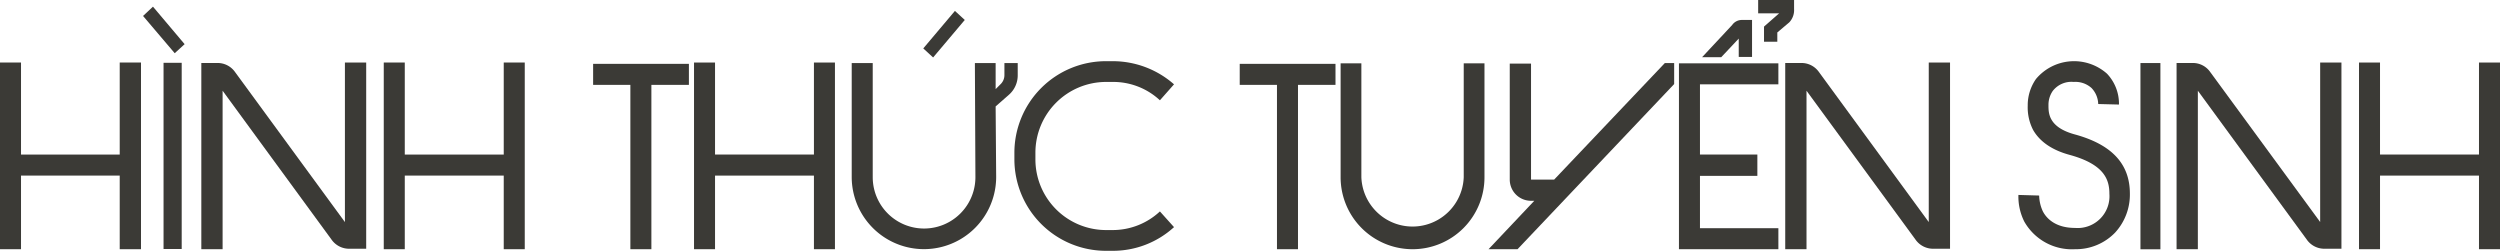 <svg xmlns="http://www.w3.org/2000/svg" viewBox="0 0 375.89 37.71"><defs><style>.cls-1{fill:#3b3a36;}</style></defs><g id="Layer_2" data-name="Layer 2"><g id="Cach_thuc_tuyen_sinh" data-name="Cach thuc tuyen sinh"><path class="cls-1" d="M21.2,37.47H18V26.4H3.16V37.47H0V9.4H3.16V23.24H18V9.4H21.2Z"/><path class="cls-1" d="M23,1l4.76,5.64L26.27,8,21.51,2.4Zm4.32,8.44v28H24.59v-28Z"/><path class="cls-1" d="M49.94,36.15,33.47,13.64V37.47h-3.2v-28h2.48a3.2,3.2,0,0,1,2.56,1.32L51.86,33.39V9.4h3.2v28H52.5A3.22,3.22,0,0,1,49.94,36.15Z"/><path class="cls-1" d="M78.9,37.47H75.74V26.4H60.86V37.47H57.7V9.4h3.16V23.24H75.74V9.4H78.9Z"/><path class="cls-1" d="M103.58,12.76H97.94V37.47H94.78V12.76h-5.6V9.6h14.4Z"/><path class="cls-1" d="M125.54,37.47h-3.16V26.4H107.51V37.47h-3.16V9.4h3.16V23.24h14.87V9.4h3.16Z"/><path class="cls-1" d="M128.06,9.48h3.16V26.64a7.72,7.72,0,0,0,15.44,0l-.08-17.16h3.12V13.4l.8-.8a1.88,1.88,0,0,0,.52-1.32V9.48l2,0v1.8a3.87,3.87,0,0,1-1.36,3L149.7,16l.08,10.6a10.86,10.86,0,0,1-21.72,0Zm12.24-.84-1.48-1.36,4.76-5.64L145.06,3Z"/><path class="cls-1" d="M167.32,37.71h-1.08A13.77,13.77,0,0,1,152.52,24V22.92A13.77,13.77,0,0,1,166.24,9.2h1.08a13.93,13.93,0,0,1,9.2,3.48l-2.12,2.4a10.29,10.29,0,0,0-7.08-2.76h-1.08a10.64,10.64,0,0,0-10.56,10.6V24a10.63,10.63,0,0,0,10.56,10.59h1.08a10.4,10.4,0,0,0,7.08-2.8l2.12,2.36A13.61,13.61,0,0,1,167.32,37.71Z"/><path class="cls-1" d="M200.8,12.76h-5.64V37.47H192V12.76h-5.6V9.6h14.4Z"/><path class="cls-1" d="M212.4,37.47a10.82,10.82,0,0,1-10.83-10.83V9.52h3.12V26.64a7.7,7.7,0,0,0,15.39,0V9.52h3.12V26.64A10.81,10.81,0,0,1,212.4,37.47Z"/><path class="cls-1" d="M227,27V9.56h3.2V27h3.48L250.32,9.48h1.4v3.16L228.17,37.47h-4.36l6.88-7.28h-.48A3.19,3.19,0,0,1,227,27Z"/><path class="cls-1" d="M267.39,12.68H255.6V23.24h8.63v3.2H255.6v7.87h11.79v3.16H252.44V9.52h14.95Zm-6.95-8.92A1.78,1.78,0,0,1,261.92,3h1.51l0,5.56h-2V5.8l-2.63,2.8h-2.88ZM267.51,2l-2.28,2V6.28h2l0-1.4,1.8-1.52a2.68,2.68,0,0,0,.72-2V0h-5.4V2Z"/><path class="cls-1" d="M288.1,36.15,271.62,13.64V37.47h-3.2v-28h2.48a3.2,3.2,0,0,1,2.56,1.32L290,33.39V9.4h3.2v28h-2.56A3.22,3.22,0,0,1,288.1,36.15Z"/><path class="cls-1" d="M312,37.47a8.23,8.23,0,0,1-7.64-4.16,8.42,8.42,0,0,1-.88-4l3.12.09a5.92,5.92,0,0,0,.56,2.39c.48.92,1.76,2.48,4.84,2.48a4.78,4.78,0,0,0,5.16-5.12c0-2.11-.72-4.43-6-5.87-2.64-.72-4.48-2-5.48-3.76a7.44,7.44,0,0,1-.8-3.64v-.16a6.89,6.89,0,0,1,1.24-3.84,7.46,7.46,0,0,1,10.68-.8,6.55,6.55,0,0,1,1.8,4.64l-3.12-.08v0a3.62,3.62,0,0,0-1-2.4,3.62,3.62,0,0,0-2.68-.92,3.55,3.55,0,0,0-3.16,1.36,3.67,3.67,0,0,0-.64,2v.16c0,1.16,0,3.28,3.92,4.36,5.6,1.52,8.32,4.44,8.32,8.91a8.45,8.45,0,0,1-2.2,5.84A8.19,8.19,0,0,1,312,37.47Z"/><path class="cls-1" d="M324.83,9.48v28h-3v-28Z"/><path class="cls-1" d="M346.93,36.15,330.46,13.64V37.47h-3.2v-28h2.48a3.17,3.17,0,0,1,2.55,1.32l16.56,22.59V9.4h3.2v28h-2.56A3.22,3.22,0,0,1,346.93,36.15Z"/><path class="cls-1" d="M375.89,37.47h-3.16V26.4H357.85V37.47h-3.16V9.4h3.16V23.24h14.88V9.4h3.16Z"/></g></g></svg>